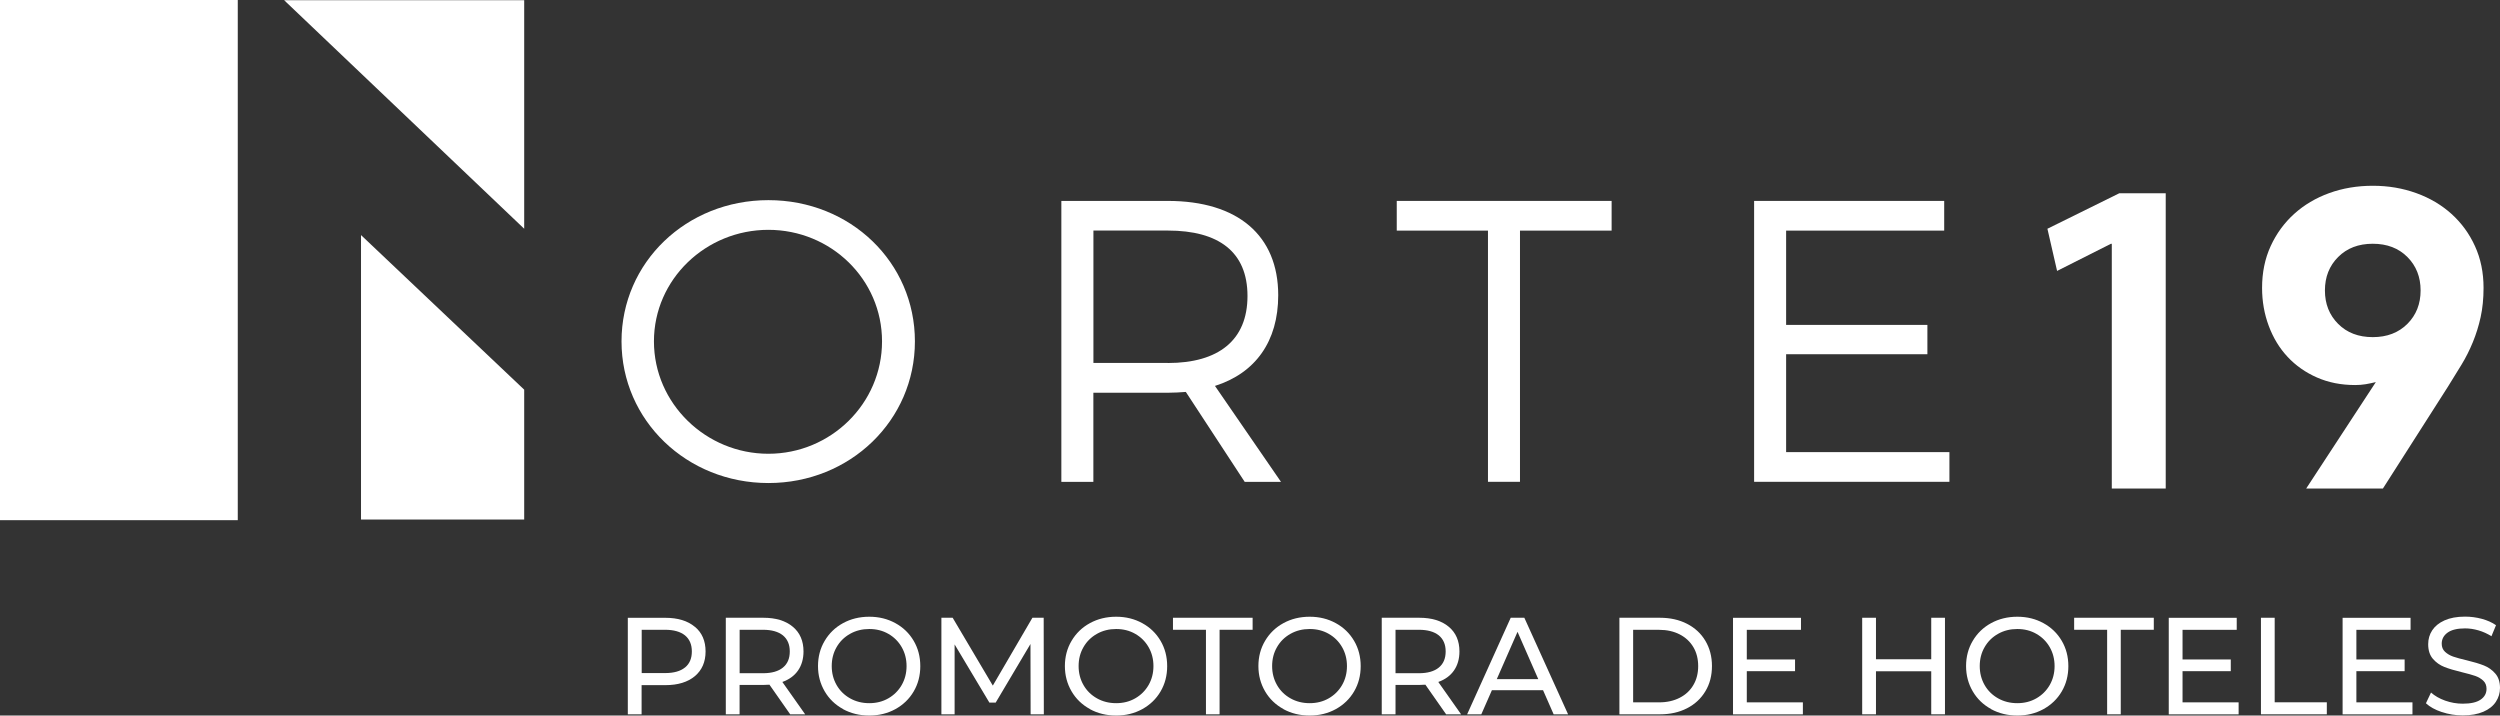 <svg width="283" height="81" viewBox="0 0 283 81" fill="none" xmlns="http://www.w3.org/2000/svg">
<rect x="0" y="0" width="283" height="81" fill="#333333" stroke="none"/>
<path d="M239.055 27.599H238.951L232.862 30.669L231.767 25.895L239.902 21.878H245.16V55.302H239.055V27.599Z" fill="white"/>
<path d="M268.927 43.256C268.55 43.349 268.168 43.43 267.791 43.494C267.408 43.558 267.014 43.587 266.602 43.587C265.019 43.587 263.576 43.302 262.283 42.733C260.984 42.163 259.876 41.384 258.96 40.401C258.038 39.419 257.331 38.25 256.826 36.901C256.322 35.552 256.067 34.116 256.067 32.593C256.067 30.849 256.392 29.267 257.041 27.855C257.69 26.442 258.578 25.227 259.697 24.215C260.821 23.198 262.143 22.413 263.663 21.86C265.182 21.308 266.828 21.029 268.603 21.029C270.377 21.029 271.983 21.308 273.52 21.86C275.056 22.413 276.384 23.203 277.509 24.215C278.634 25.233 279.521 26.442 280.164 27.855C280.814 29.267 281.138 30.849 281.138 32.593C281.138 33.797 281.028 34.901 280.808 35.901C280.588 36.901 280.292 37.843 279.927 38.733C279.561 39.622 279.138 40.471 278.645 41.279C278.152 42.087 277.642 42.919 277.103 43.779L269.745 55.302H261.059L268.939 43.262L268.927 43.256ZM263.181 32.878C263.181 34.401 263.68 35.663 264.677 36.663C265.675 37.663 266.979 38.163 268.597 38.163C270.215 38.163 271.513 37.663 272.516 36.663C273.514 35.663 274.012 34.401 274.012 32.878C274.012 31.355 273.514 30.093 272.516 29.093C271.519 28.093 270.215 27.593 268.597 27.593C266.979 27.593 265.68 28.093 264.677 29.093C263.68 30.093 263.181 31.355 263.181 32.878Z" fill="white"/>
<path d="M103.568 38.645C103.568 47.593 96.228 54.68 86.985 54.68C77.743 54.68 70.356 47.593 70.356 38.645C70.356 29.698 77.696 22.657 86.985 22.657C96.274 22.657 103.568 29.698 103.568 38.645ZM74.026 38.645C74.026 45.686 79.917 51.366 86.979 51.366C94.042 51.366 99.846 45.686 99.846 38.645C99.846 31.605 94.047 26.017 86.979 26.017C79.911 26.017 74.026 31.605 74.026 38.645Z" fill="white"/>
<path d="M140.897 54.541L134.235 44.366C133.603 44.413 132.919 44.459 132.194 44.459H123.769V54.547H120.145V22.744H132.194C140.12 22.744 144.695 26.651 144.695 33.419C144.695 38.645 142.115 42.233 137.534 43.686L145.008 54.547H140.886L140.897 54.541ZM132.2 41.093C137.952 41.093 141.216 38.506 141.216 33.506C141.216 28.506 137.952 26.099 132.2 26.099H123.775V41.087H132.2V41.093Z" fill="white"/>
<path d="M182.435 22.744V26.105H172.062V54.541H168.438V26.105H158.112V22.744H182.435Z" fill="white"/>
<path d="M220.083 22.744V26.105H202.189V36.779H218.181V40.099H202.189V51.18H220.674V54.541H198.566V22.744H220.083Z" fill="white"/>
<path d="M26.915 0H0V58.884H26.915V0Z" fill="white"/>
<path d="M40.866 58.808H59.339V44.11L40.866 26.61V58.808Z" fill="white"/>
<path d="M59.339 25.895V0.023H32.163L59.339 25.895Z" fill="white"/>
<path d="M78.659 70.948C79.471 71.622 79.871 72.558 79.871 73.744C79.871 74.93 79.465 75.861 78.659 76.541C77.847 77.215 76.74 77.558 75.325 77.558H72.629V80.866H71.069V69.936H75.319C76.728 69.936 77.841 70.273 78.653 70.954L78.659 70.948ZM77.54 75.564C78.062 75.139 78.317 74.535 78.317 73.744C78.317 72.954 78.056 72.349 77.54 71.924C77.018 71.506 76.27 71.291 75.284 71.291H72.64V76.192H75.284C76.27 76.192 77.024 75.983 77.54 75.558V75.564Z" fill="white"/>
<path d="M89.449 80.86L87.101 77.506C86.811 77.529 86.579 77.535 86.417 77.535H83.721V80.86H82.161V69.93H86.411C87.82 69.93 88.933 70.267 89.745 70.948C90.557 71.622 90.957 72.558 90.957 73.744C90.957 74.587 90.748 75.308 90.337 75.901C89.925 76.494 89.328 76.924 88.562 77.198L91.148 80.866H89.449V80.86ZM88.626 75.57C89.148 75.145 89.403 74.535 89.403 73.744C89.403 72.953 89.142 72.349 88.626 71.924C88.104 71.506 87.356 71.291 86.371 71.291H83.727V76.209H86.371C87.356 76.209 88.11 75.994 88.626 75.57Z" fill="white"/>
<path d="M95.427 80.262C94.546 79.779 93.85 79.111 93.352 78.256C92.853 77.401 92.598 76.448 92.598 75.401C92.598 74.355 92.847 73.395 93.352 72.546C93.856 71.692 94.546 71.023 95.427 70.541C96.309 70.058 97.3 69.814 98.402 69.814C99.504 69.814 100.478 70.058 101.359 70.541C102.24 71.023 102.93 71.692 103.429 72.541C103.928 73.389 104.177 74.343 104.177 75.407C104.177 76.471 103.928 77.424 103.429 78.273C102.93 79.122 102.24 79.785 101.359 80.273C100.478 80.756 99.492 81 98.402 81C97.312 81 96.309 80.756 95.427 80.273V80.262ZM100.559 79.052C101.197 78.686 101.701 78.186 102.072 77.546C102.437 76.907 102.623 76.192 102.623 75.401C102.623 74.611 102.437 73.895 102.072 73.256C101.701 72.616 101.202 72.116 100.559 71.75C99.921 71.384 99.202 71.204 98.402 71.204C97.602 71.204 96.877 71.384 96.228 71.75C95.578 72.116 95.068 72.616 94.703 73.256C94.332 73.895 94.152 74.611 94.152 75.401C94.152 76.192 94.337 76.907 94.703 77.546C95.068 78.186 95.578 78.686 96.228 79.052C96.877 79.419 97.602 79.599 98.402 79.599C99.202 79.599 99.921 79.419 100.559 79.052Z" fill="white"/>
<path d="M116.666 80.86L116.649 72.901L112.712 79.535H111.999L108.062 72.948V80.86H106.566V69.93H107.841L112.387 77.61L116.869 69.93H118.145L118.162 80.86H116.666Z" fill="white"/>
<path d="M123.375 80.262C122.493 79.779 121.798 79.111 121.299 78.256C120.8 77.401 120.545 76.448 120.545 75.401C120.545 74.355 120.794 73.395 121.299 72.546C121.803 71.692 122.493 71.023 123.375 70.541C124.256 70.058 125.248 69.814 126.349 69.814C127.451 69.814 128.425 70.058 129.306 70.541C130.188 71.023 130.878 71.692 131.376 72.541C131.875 73.389 132.124 74.343 132.124 75.407C132.124 76.471 131.875 77.424 131.376 78.273C130.878 79.122 130.188 79.785 129.306 80.273C128.425 80.756 127.439 81 126.349 81C125.259 81 124.256 80.756 123.375 80.273V80.262ZM128.506 79.052C129.144 78.686 129.648 78.186 130.019 77.546C130.385 76.907 130.57 76.192 130.57 75.401C130.57 74.611 130.385 73.895 130.019 73.256C129.648 72.616 129.15 72.116 128.506 71.75C127.868 71.384 127.149 71.204 126.349 71.204C125.549 71.204 124.824 71.384 124.175 71.75C123.525 72.116 123.015 72.616 122.65 73.256C122.279 73.895 122.099 74.611 122.099 75.401C122.099 76.192 122.285 76.907 122.65 77.546C123.015 78.186 123.525 78.686 124.175 79.052C124.824 79.419 125.549 79.599 126.349 79.599C127.149 79.599 127.868 79.419 128.506 79.052Z" fill="white"/>
<path d="M136.514 71.291H132.78V69.93H141.796V71.291H138.056V80.86H136.514V71.291Z" fill="white"/>
<path d="M145.28 80.262C144.399 79.779 143.703 79.111 143.205 78.256C142.706 77.401 142.451 76.448 142.451 75.401C142.451 74.355 142.7 73.395 143.205 72.546C143.709 71.692 144.399 71.023 145.28 70.541C146.162 70.058 147.153 69.814 148.255 69.814C149.357 69.814 150.331 70.058 151.212 70.541C152.093 71.023 152.783 71.692 153.282 72.541C153.781 73.389 154.03 74.343 154.03 75.407C154.03 76.471 153.781 77.424 153.282 78.273C152.783 79.122 152.093 79.785 151.212 80.273C150.331 80.756 149.345 81 148.255 81C147.165 81 146.162 80.756 145.28 80.273V80.262ZM150.412 79.052C151.05 78.686 151.554 78.186 151.925 77.546C152.291 76.907 152.476 76.192 152.476 75.401C152.476 74.611 152.291 73.895 151.925 73.256C151.554 72.616 151.055 72.116 150.412 71.75C149.774 71.384 149.055 71.204 148.255 71.204C147.455 71.204 146.73 71.384 146.081 71.75C145.431 72.116 144.921 72.616 144.556 73.256C144.185 73.895 144.005 74.611 144.005 75.401C144.005 76.192 144.19 76.907 144.556 77.546C144.921 78.186 145.431 78.686 146.081 79.052C146.73 79.419 147.455 79.599 148.255 79.599C149.055 79.599 149.774 79.419 150.412 79.052Z" fill="white"/>
<path d="M163.701 80.86L161.353 77.506C161.063 77.529 160.831 77.535 160.669 77.535H157.973V80.86H156.413V69.93H160.663C162.072 69.93 163.185 70.267 163.997 70.948C164.809 71.622 165.209 72.558 165.209 73.744C165.209 74.587 165 75.308 164.589 75.901C164.177 76.494 163.58 76.924 162.814 77.198L165.4 80.866H163.701V80.86ZM162.872 75.57C163.394 75.145 163.649 74.535 163.649 73.744C163.649 72.953 163.388 72.349 162.872 71.924C162.35 71.506 161.602 71.291 160.617 71.291H157.973V76.209H160.617C161.602 76.209 162.356 75.994 162.872 75.57Z" fill="white"/>
<path d="M174.677 78.128H168.885L167.685 80.86H166.079L171.013 69.93H172.555L177.507 80.86H175.872L174.672 78.128H174.677ZM174.132 76.878L171.784 71.523L169.436 76.878H174.138H174.132Z" fill="white"/>
<path d="M183.317 69.93H187.909C189.063 69.93 190.083 70.157 190.976 70.616C191.869 71.076 192.559 71.715 193.052 72.546C193.545 73.378 193.794 74.326 193.794 75.395C193.794 76.465 193.551 77.418 193.052 78.244C192.559 79.07 191.869 79.715 190.976 80.174C190.083 80.634 189.063 80.86 187.909 80.86H183.317V69.93ZM187.816 79.506C188.698 79.506 189.474 79.331 190.141 78.988C190.814 78.645 191.33 78.163 191.689 77.546C192.055 76.93 192.234 76.209 192.234 75.401C192.234 74.593 192.055 73.872 191.689 73.256C191.324 72.639 190.808 72.157 190.141 71.814C189.474 71.471 188.698 71.296 187.816 71.296H184.871V79.506H187.816Z" fill="white"/>
<path d="M204.086 79.506V80.866H196.177V69.936H203.871V71.296H197.737V74.651H203.199V75.977H197.737V79.506H204.092H204.086Z" fill="white"/>
<path d="M220.17 69.93V80.86H218.616V75.988H212.36V80.86H210.8V69.93H212.36V74.628H218.616V69.93H220.17Z" fill="white"/>
<path d="M225.389 80.262C224.507 79.779 223.812 79.111 223.313 78.256C222.814 77.401 222.559 76.448 222.559 75.401C222.559 74.355 222.809 73.395 223.313 72.546C223.817 71.692 224.507 71.023 225.389 70.541C226.27 70.058 227.262 69.814 228.363 69.814C229.465 69.814 230.439 70.058 231.32 70.541C232.202 71.023 232.892 71.692 233.39 72.541C233.889 73.389 234.138 74.343 234.138 75.407C234.138 76.471 233.889 77.424 233.39 78.273C232.892 79.122 232.202 79.785 231.32 80.273C230.439 80.756 229.453 81 228.363 81C227.273 81 226.27 80.756 225.389 80.273V80.262ZM230.514 79.052C231.152 78.686 231.657 78.186 232.028 77.546C232.393 76.907 232.579 76.192 232.579 75.401C232.579 74.611 232.393 73.895 232.028 73.256C231.657 72.616 231.158 72.116 230.514 71.75C229.877 71.384 229.158 71.204 228.357 71.204C227.557 71.204 226.832 71.384 226.183 71.75C225.534 72.116 225.023 72.616 224.658 73.256C224.287 73.895 224.107 74.611 224.107 75.401C224.107 76.192 224.293 76.907 224.658 77.546C225.023 78.186 225.534 78.686 226.183 79.052C226.832 79.419 227.557 79.599 228.357 79.599C229.158 79.599 229.877 79.419 230.514 79.052Z" fill="white"/>
<path d="M238.528 71.291H234.793V69.93H243.81V71.291H240.07V80.86H238.528V71.291Z" fill="white"/>
<path d="M253.412 79.506V80.866H245.503V69.936H253.197V71.296H247.063V74.651H252.524V75.977H247.063V79.506H253.417H253.412Z" fill="white"/>
<path d="M255.934 69.93H257.494V79.5H263.396V80.86H255.94V69.93H255.934Z" fill="white"/>
<path d="M273.091 79.506V80.866H265.182V69.936H272.876V71.296H266.742V74.651H272.204V75.977H266.742V79.506H273.097H273.091Z" fill="white"/>
<path d="M276.413 80.605C275.648 80.349 275.051 80.017 274.616 79.61L275.19 78.395C275.607 78.767 276.135 79.076 276.784 79.308C277.434 79.541 278.1 79.657 278.785 79.657C279.689 79.657 280.362 79.506 280.808 79.198C281.255 78.889 281.475 78.483 281.475 77.971C281.475 77.599 281.353 77.291 281.11 77.058C280.866 76.826 280.565 76.645 280.205 76.517C279.846 76.395 279.341 76.25 278.686 76.093C277.863 75.895 277.202 75.698 276.703 75.5C276.199 75.302 275.77 75 275.41 74.587C275.051 74.174 274.871 73.622 274.871 72.924C274.871 72.343 275.022 71.814 275.329 71.349C275.636 70.884 276.1 70.506 276.72 70.227C277.341 69.948 278.118 69.802 279.04 69.802C279.683 69.802 280.315 69.884 280.942 70.052C281.562 70.221 282.101 70.459 282.548 70.773L282.032 72.023C281.574 71.733 281.087 71.511 280.571 71.36C280.049 71.209 279.544 71.134 279.046 71.134C278.164 71.134 277.503 71.296 277.063 71.616C276.622 71.936 276.402 72.355 276.402 72.866C276.402 73.238 276.523 73.546 276.773 73.779C277.022 74.011 277.329 74.198 277.7 74.326C278.071 74.453 278.57 74.593 279.202 74.738C280.02 74.936 280.681 75.134 281.179 75.331C281.678 75.529 282.107 75.831 282.461 76.238C282.82 76.645 283 77.192 283 77.878C283 78.448 282.843 78.971 282.53 79.448C282.217 79.924 281.748 80.296 281.116 80.57C280.484 80.843 279.707 80.983 278.779 80.983C277.961 80.983 277.167 80.855 276.407 80.599L276.413 80.605Z" fill="white"/>
</svg>
